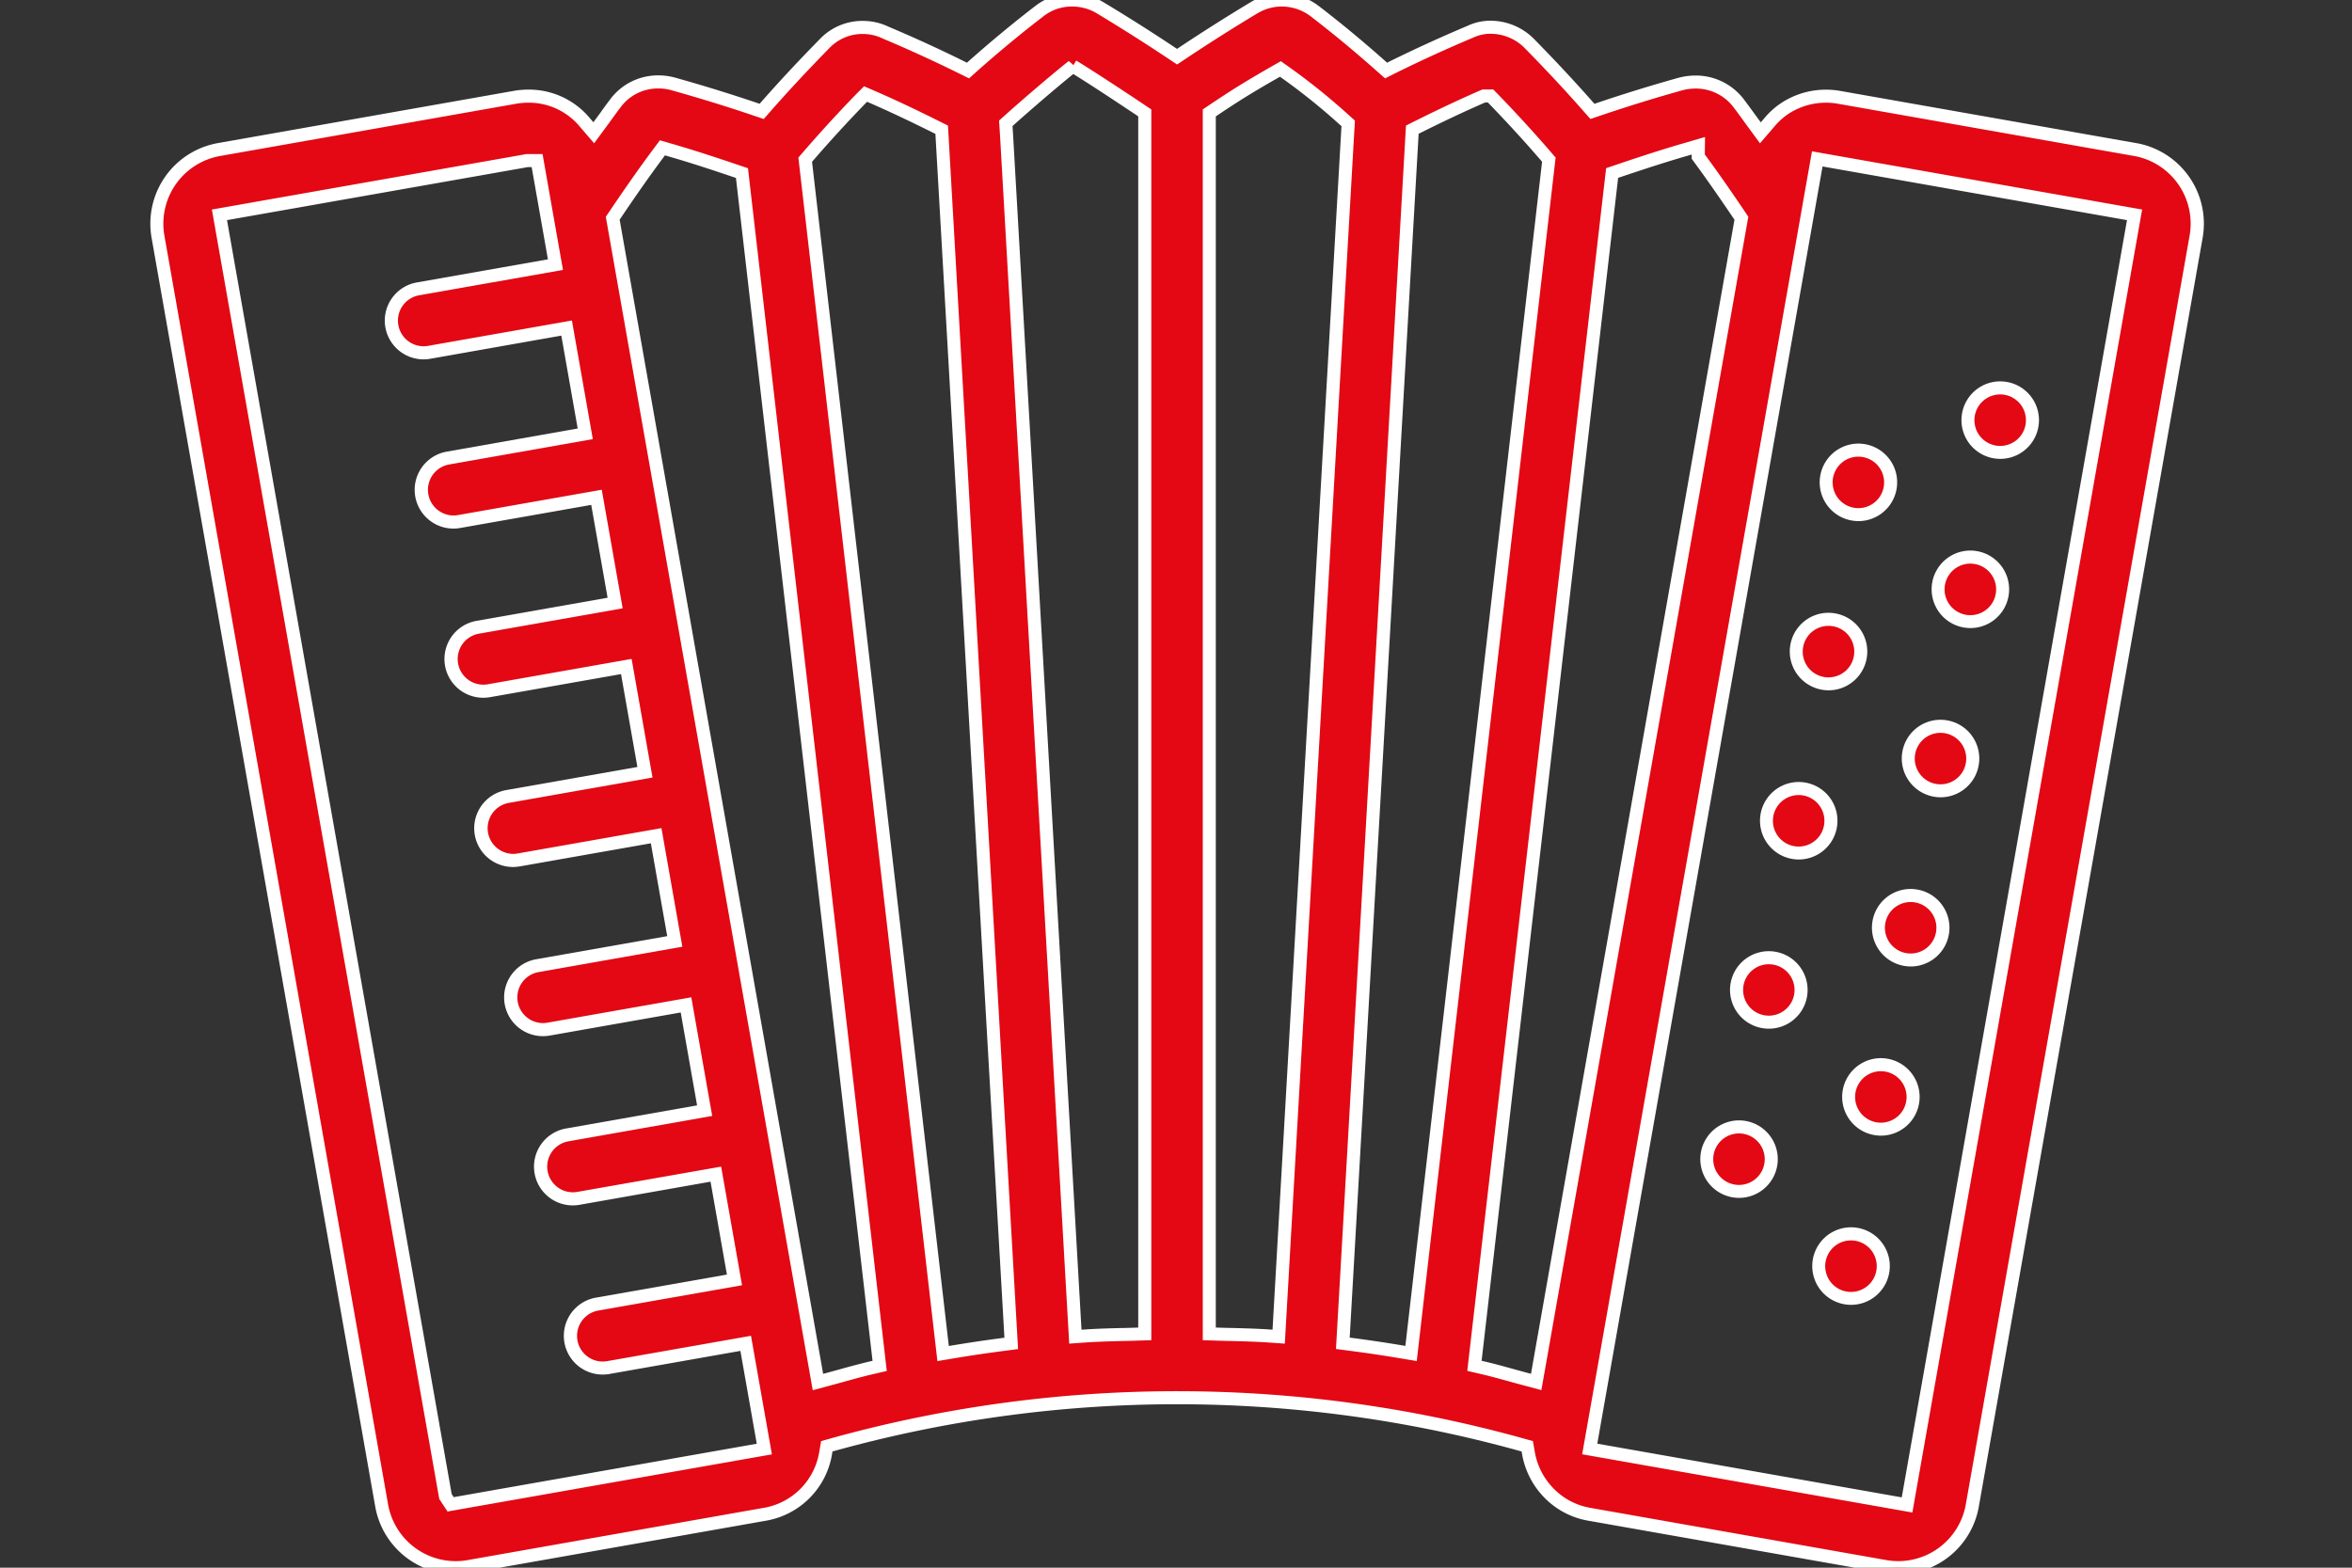 <svg xmlns="http://www.w3.org/2000/svg" xmlns:xlink="http://www.w3.org/1999/xlink" width="180" height="120" viewBox="0 0 180 120"><rect x="0" y="0" width="180" height="120" fill="#333333" stroke="none"/><defs><clipPath id="b"><rect width="180" height="120"/></clipPath></defs><g id="a" clip-path="url(#b)"><g transform="translate(-192.253 -190.25)"><path d="M22.864,120a5.763,5.763,0,0,1-5.654-4.758L.088,18.112a5.764,5.764,0,0,1,4.664-6.667l22.662-4a5.862,5.862,0,0,1,1.005-.087,5.56,5.56,0,0,1,4.348,2.021l.673.779.611-.829c.113-.153.225-.307.335-.458l.042-.058.027-.037,0,0c.206-.283.418-.575.632-.856L35.1,7.9a4.056,4.056,0,0,1,3.3-1.626,4.162,4.162,0,0,1,1.009.123c2.147.6,4.288,1.259,6.365,1.96l.519.175.362-.412C48,6.588,49.455,5.027,51.1,3.347l.014-.015A3.99,3.99,0,0,1,54.037,2.1a4.047,4.047,0,0,1,1.729.386L55.8,2.5c1.927.813,3.875,1.7,5.789,2.65l.5.245.414-.367c1.648-1.463,3.331-2.857,5-4.144l.016-.013A4,4,0,0,1,70.037,0a4.149,4.149,0,0,1,2.157.6l0,0c1.835,1.1,3.661,2.26,5.426,3.436l.455.3.455-.3C80.349,2.833,82.18,1.673,83.977.593l0,0A4.08,4.08,0,0,1,86.1,0a4.169,4.169,0,0,1,2.611.921l.015.012C90.339,2.179,92,3.557,93.662,5.031l.414.367.5-.245c1.912-.945,3.907-1.856,5.927-2.71l.036-.016a3.6,3.6,0,0,1,1.547-.338A4.187,4.187,0,0,1,105.1,3.4l.016.016c1.563,1.589,3,3.129,4.39,4.708l.361.411.519-.175c2.06-.7,4.172-1.347,6.277-1.936a4.468,4.468,0,0,1,1.089-.136,4.115,4.115,0,0,1,3.374,1.708l.018.023c.176.232.356.479.531.717l0,0,.079.109.055.076c.1.138.2.276.3.413l.612.829.673-.782a5.636,5.636,0,0,1,1.047-.979,5.719,5.719,0,0,1,3.3-1.04,5.852,5.852,0,0,1,1.005.087l22.825,4.024a5.766,5.766,0,0,1,4.507,6.635l-17.13,97.136A5.756,5.756,0,0,1,133.3,120a5.847,5.847,0,0,1-1.013-.09l-22.667-4a5.644,5.644,0,0,1-3.084-1.634,5.8,5.8,0,0,1-1.559-3.056l-.089-.511-.5-.139a98.464,98.464,0,0,0-52.607,0l-.5.139-.089.512a5.681,5.681,0,0,1-4.651,4.691l-22.664,4A5.818,5.818,0,0,1,22.864,120ZM127.078,12.162l-17.415,98.751,24.286,4.284,17.268-97.943.143-.81Zm-98.739.131L4.794,16.444l17.269,97.942.029.167.394.6,24.009-4.233-1.427-8.09-10.519,1.853a2.563,2.563,0,0,1-.435.037,2.466,2.466,0,0,1-.426-4.895L44.21,97.97l-1.427-8.094L32.266,91.73a2.573,2.573,0,0,1-.435.037,2.466,2.466,0,0,1-.426-4.895l10.522-1.856L40.5,76.922,29.979,78.778a2.571,2.571,0,0,1-.435.037,2.466,2.466,0,0,1-.426-4.895l10.523-1.856-1.427-8.093L27.7,65.827a2.577,2.577,0,0,1-.436.037,2.466,2.466,0,0,1-.425-4.9l10.523-1.856-1.427-8.094L25.414,52.874a2.578,2.578,0,0,1-.436.037,2.466,2.466,0,0,1-.425-4.895L35.074,46.16l-1.427-8.092L23.129,39.923a2.576,2.576,0,0,1-.436.037,2.467,2.467,0,0,1-.425-4.9L32.79,33.21l-1.427-8.094L20.842,26.971a2.578,2.578,0,0,1-.436.037,2.466,2.466,0,0,1-.426-4.895l10.525-1.856-1.4-7.964h-.765ZM38.7,11.315l-.34.457c-1.218,1.635-2.3,3.206-3.279,4.659l-.187.276,15.7,89.084.867-.233c.276-.074.556-.151.827-.226l.142-.039c.711-.2,1.446-.4,2.175-.571l.714-.167L44.842,13.765l-.06-.517-.493-.167c-1.51-.51-3.29-1.1-5.046-1.608Zm79.279-.155-1.065.31c-1.423.415-2.978.911-5.042,1.61l-.493.167-10.539,91.306.713.167c.706.165,1.422.363,2.115.555.368.1.7.194,1.031.282l.866.231,15.708-89.081-.186-.276c-.961-1.42-2-2.94-3.117-4.438ZM101.551,7.35l-.157.068c-1.507.658-3.059,1.387-4.885,2.3l-.427.213-5.277,92.137-.043.763.757.1c1.194.156,2.409.337,3.61.537l.852.142,10.506-91.026.041-.358-.235-.273c-1.277-1.478-2.578-2.9-3.978-4.349l-.244-.251h-.52ZM54.243,7.2h0l-.4.4-.009.01c-1.4,1.447-2.7,2.869-3.978,4.345l-.236.273,10.552,91.385.852-.142c1.209-.2,2.421-.382,3.6-.536l.759-.1L60.1,10.406l-.028-.476-.427-.212c-1.935-.962-3.442-1.671-4.885-2.3L54.243,7.2ZM85.99,5.277h0c-2.546,1.444-3.711,2.2-5.08,3.12l-.364.244V102.1l.8.025.826.023h0l.121,0h.016c.895.024,1.82.049,2.72.108l.828.055,5.3-92.477.023-.395-.294-.264a49.7,49.7,0,0,0-4.892-3.9ZM70.106,5.059c-1.5,1.192-3.717,3.1-5.132,4.379l.054.817,5.271,92.06.828-.055c.9-.06,1.823-.085,2.717-.108h.019l.121,0h0l.826-.023.8-.025V8.641L75.248,8.4c-.475-.319-.936-.625-1.371-.91-1.6-1.058-2.869-1.875-3.772-2.427Z" transform="translate(204.253 190.25)" fill="#e30813"/><path d="M22.864,120.5a6.264,6.264,0,0,1-6.146-5.172L-.4,18.2a6.265,6.265,0,0,1,5.069-7.246l22.662-4a6.365,6.365,0,0,1,1.092-.095,6.059,6.059,0,0,1,4.726,2.194l.264.305.239-.325c.112-.152.224-.305.333-.455l.069-.1c.209-.288.423-.582.64-.868L34.7,7.6a4.564,4.564,0,0,1,3.7-1.83,4.661,4.661,0,0,1,1.13.138l.013,0c2.155.6,4.306,1.264,6.391,1.968l.2.068.142-.161c1.349-1.535,2.808-3.1,4.461-4.786l.009-.01A4.492,4.492,0,0,1,54.037,1.6a4.551,4.551,0,0,1,1.938.432L56,2.044c1.934.816,3.889,1.711,5.81,2.66L62,4.8l.162-.144c1.655-1.469,3.345-2.869,5.024-4.162L67.2.486A4.506,4.506,0,0,1,70.037-.5a4.649,4.649,0,0,1,2.4.664l.018.01C74.3,1.283,76.129,2.443,77.9,3.623l.178.119.178-.119c1.82-1.211,3.658-2.374,5.462-3.458A4.582,4.582,0,0,1,86.1-.5,4.671,4.671,0,0,1,89.018.532l.011.008c1.625,1.25,3.3,2.635,4.966,4.117l.162.144.194-.1c1.92-.948,3.922-1.864,5.951-2.72l.025-.011a4.1,4.1,0,0,1,1.756-.384,4.7,4.7,0,0,1,3.381,1.463l.011.011c1.569,1.6,3.01,3.141,4.407,4.726l.142.161.2-.069c2.067-.7,4.188-1.352,6.3-1.944l.013,0a4.969,4.969,0,0,1,1.211-.152A4.616,4.616,0,0,1,121.529,7.7l.013.018c.176.232.357.479.531.718l.141.193c.1.137.2.274.3.41l.24.325.264-.307a6.115,6.115,0,0,1,1.14-1.063,6.215,6.215,0,0,1,3.582-1.13,6.351,6.351,0,0,1,1.091.095l22.84,4.027a6.266,6.266,0,0,1,4.9,7.211L139.44,115.33A6.256,6.256,0,0,1,133.3,120.5a6.34,6.34,0,0,1-1.1-.1l-22.668-4a6.141,6.141,0,0,1-3.355-1.778,6.3,6.3,0,0,1-1.693-3.318l-.035-.2-.2-.055a97.964,97.964,0,0,0-52.338,0l-.2.055-.035.2a6.181,6.181,0,0,1-5.057,5.1l-22.664,4A6.32,6.32,0,0,1,22.864,120.5ZM28.418,7.862a5.359,5.359,0,0,0-.919.08l-22.661,4A5.264,5.264,0,0,0,.58,18.025L17.7,115.155a5.264,5.264,0,0,0,5.162,4.345,5.318,5.318,0,0,0,.925-.081l22.664-4a5.181,5.181,0,0,0,4.246-4.284l.143-.824.8-.224a98.964,98.964,0,0,1,52.875,0l.8.224.143.822a5.3,5.3,0,0,0,1.425,2.793,5.147,5.147,0,0,0,2.812,1.491l22.666,4a5.348,5.348,0,0,0,.926.082,5.256,5.256,0,0,0,5.157-4.341l17.13-97.136a5.266,5.266,0,0,0-4.109-6.057L128.658,7.941a5.348,5.348,0,0,0-.918-.08,5.221,5.221,0,0,0-3.009.95,5.157,5.157,0,0,0-.955.9l-1.082,1.258L121.71,9.63c-.1-.137-.2-.277-.3-.416l-.14-.192c-.172-.235-.349-.479-.522-.705l-.028-.038a3.615,3.615,0,0,0-2.965-1.5,3.966,3.966,0,0,0-.961.12c-2.1.587-4.2,1.235-6.245,1.927l-.834.282-.581-.661c-1.384-1.571-2.814-3.1-4.371-4.688l-.025-.026a3.678,3.678,0,0,0-2.651-1.148,3.1,3.1,0,0,0-1.331.289l-.057.025c-2.012.85-4,1.757-5.9,2.7L94,6l-.666-.59c-1.653-1.466-3.306-2.836-4.912-4.072l-.024-.019A3.668,3.668,0,0,0,86.1.5a3.58,3.58,0,0,0-1.857.516l-.005,0c-1.79,1.076-3.615,2.231-5.422,3.433l-.732.488-.733-.488c-1.754-1.168-3.567-2.316-5.39-3.414l-.022-.013A3.649,3.649,0,0,0,70.037.5a3.5,3.5,0,0,0-2.2.762l-.026.021C66.144,2.563,64.47,3.949,62.831,5.4L62.165,6l-.8-.394c-1.905-.941-3.844-1.828-5.762-2.637l-.054-.024A3.544,3.544,0,0,0,54.037,2.6a3.488,3.488,0,0,0-2.554,1.071l-.023.024C49.819,5.37,48.37,6.925,47.032,8.448l-.582.662-.834-.281c-2.067-.7-4.2-1.354-6.333-1.951a3.663,3.663,0,0,0-.881-.106,3.549,3.549,0,0,0-2.889,1.414l-.028.038c-.211.278-.422.568-.626.848l-.071.1c-.11.152-.223.307-.337.461l-.982,1.333L32.387,9.709a5.061,5.061,0,0,0-3.969-1.848ZM134.354,115.776l-25.27-4.457,17.588-99.736,25.267,4.456-.23,1.3Zm-24.112-5.269,23.3,4.11L150.78,16.85l-23.3-4.108ZM22.249,115.7l-.632-.96-.047-.269L4.215,16.039l24.079-4.246h1.228l1.563,8.869L20.068,22.605a1.966,1.966,0,0,0,.339,3.9,2.076,2.076,0,0,0,.351-.03l11.011-1.942,1.6,9.079L22.355,35.558a1.967,1.967,0,0,0,.338,3.9,2.074,2.074,0,0,0,.351-.03l11.009-1.941,1.6,9.077L24.64,48.509a1.966,1.966,0,0,0,.338,3.9,2.078,2.078,0,0,0,.351-.03l11.009-1.942,1.6,9.079L26.923,61.461a1.967,1.967,0,0,0,.338,3.9,2.073,2.073,0,0,0,.351-.03l11.009-1.942,1.6,9.078L29.206,74.412a1.966,1.966,0,0,0,.339,3.9,2.068,2.068,0,0,0,.35-.03l11.011-1.942,1.6,9.079L31.492,87.365a1.966,1.966,0,0,0,.339,3.9,2.071,2.071,0,0,0,.35-.03L43.189,89.3l1.6,9.079-11.014,1.941a1.966,1.966,0,0,0,.339,3.9,2.062,2.062,0,0,0,.35-.03l11.01-1.94,1.6,9.075Zm.318-1.337.156.238,23.193-4.089-1.253-7.106-10.027,1.767a3.069,3.069,0,0,1-.522.044,2.966,2.966,0,0,1-.512-5.887l10.029-1.767-1.253-7.11L32.353,92.223a3.079,3.079,0,0,1-.522.045,2.966,2.966,0,0,1-.512-5.887l10.029-1.769L40.095,77.5,30.066,79.27a3.076,3.076,0,0,1-.522.044,2.966,2.966,0,0,1-.512-5.887l10.03-1.769L37.81,64.551,27.783,66.319a3.083,3.083,0,0,1-.522.045,2.966,2.966,0,0,1-.512-5.888L36.78,58.708,35.527,51.6,25.5,53.367a3.087,3.087,0,0,1-.522.044,2.966,2.966,0,0,1-.512-5.887L34.5,45.755l-1.253-7.107L23.216,40.416a3.084,3.084,0,0,1-.522.045,2.967,2.967,0,0,1-.512-5.888L32.211,32.8l-1.253-7.11L20.929,27.463a3.083,3.083,0,0,1-.522.044A2.966,2.966,0,0,1,19.9,21.62l10.033-1.769-1.244-7.058h-.3L5.373,16.85ZM50.2,106.415,34.362,16.594l.3-.443c.987-1.458,2.069-3.034,3.292-4.677l.547-.735.881.255c1.765.511,3.552,1.1,5.067,1.615l.794.268,10.622,92.064-1.148.268c-.719.168-1.448.37-2.153.566l-.15.041c-.27.074-.549.151-.824.225Zm-14.778-89.6,15.574,88.347.34-.091c.273-.073.55-.15.818-.224l.148-.041c.716-.2,1.456-.4,2.194-.576l.28-.065L44.322,13.62l-.193-.065c-1.5-.508-3.278-1.1-5.025-1.6l-.215-.062-.133.179c-1.212,1.628-2.286,3.192-3.266,4.641Zm70.54,89.592-1.393-.372c-.331-.088-.665-.18-1.036-.283-.688-.19-1.4-.387-2.095-.55l-1.147-.268,10.627-92.063.794-.268c2.071-.7,3.632-1.2,5.062-1.616l1.713-.5-.016,1.338c1.081,1.462,2.094,2.939,3.029,4.32l.3.444-.035.2Zm-4.574-2.244.279.065c.715.167,1.436.367,2.134.56.369.1.7.194,1.026.281l.34.091L120.74,16.819l-.073-.108c-.958-1.414-2-2.929-3.1-4.42l-.1-.135,0-.327-.417.121c-1.415.412-2.964.907-5.021,1.6l-.193.065Zm-4.964.02-1.371-.229c-1.195-.2-2.4-.379-3.592-.535l-1.218-.16.07-1.226L95.6,9.611l.686-.343c1.834-.914,3.394-1.647,4.908-2.308l.253-.11h.836l.391.4c1.408,1.456,2.715,2.885,4,4.371l.378.44-.066.575Zm-5.131-1.794.3.039c1.2.157,2.421.339,3.627.54l.334.056,10.462-90.644-.093-.108c-1.27-1.471-2.565-2.887-3.959-4.328l-.1-.1h-.205l-.061.027c-1.5.654-3.044,1.381-4.862,2.286l-.167.083ZM59.74,104.187,49.1,12.062l.38-.44c1.283-1.483,2.589-2.91,3.993-4.363l.018-.019.635-.635.826.355c1.453.631,2.967,1.343,4.91,2.309l.687.342.044.766,5.32,92.889-1.22.159c-1.177.153-2.384.332-3.586.533Zm-9.594-91.8,10.467,90.644.334-.056c1.215-.2,2.433-.384,3.622-.538l.3-.039L59.588,10.248l-.168-.083c-1.927-.958-3.427-1.664-4.861-2.287l-.2-.087-.16.16c-1.392,1.44-2.687,2.855-3.959,4.325Zm36.182,90.463L85,102.758c-.891-.059-1.811-.084-2.7-.108l-.152,0-.818-.023-1.281-.041V8.374l.586-.393c1.378-.922,2.551-1.687,5.112-3.14l.278-.158.26.186a50.129,50.129,0,0,1,4.935,3.936l.473.425-.037.635Zm-5.283-1.232.312.01.813.023.153,0c.9.024,1.83.049,2.74.109l.324.022L90.663,9.654l-.115-.1a48.3,48.3,0,0,0-4.59-3.68C83.619,7.2,82.5,7.936,81.188,8.813l-.142.1Zm-11.217,1.232-5.3-92.564-.07-1.055.18-.162c1.42-1.279,3.647-3.2,5.155-4.4l.358.314.213-.349c.908.556,2.182,1.375,3.787,2.437.436.287.9.594,1.373.912l.586.393v94.209l-1.281.041-.818.023-.156,0c-.889.024-1.808.048-2.7.107Zm-4.34-93.2.038.574,5.242,91.561.325-.022c.909-.061,1.837-.085,2.736-.109l.156,0,.813-.023.312-.01V8.908l-.143-.1C74.5,8.5,74.037,8.19,73.6,7.9c-1.427-.944-2.588-1.694-3.46-2.235C68.73,6.808,66.813,8.461,65.489,9.647Z" transform="translate(204.253 190.25)" fill="#fff"/><path d="M2.471,4.932a2.477,2.477,0,0,1-.433-.038A2.466,2.466,0,0,1,2.462,0a2.486,2.486,0,0,1,.433.038,2.466,2.466,0,0,1-.424,4.895Z" transform="translate(322.874 276.51)" fill="#e30813"/><path d="M2.471,5.432a2.979,2.979,0,0,1-.52-.046A2.966,2.966,0,0,1,2.462-.5a2.988,2.988,0,0,1,.52.046,2.966,2.966,0,0,1-.511,5.887ZM2.462.5a1.971,1.971,0,1,0,.345.03A1.985,1.985,0,0,0,2.462.5Z" transform="translate(322.874 276.51)" fill="#fff"/><path d="M2.471,4.932A2.466,2.466,0,1,1,2.894.038a2.466,2.466,0,0,1-.423,4.895Z" transform="translate(325.158 263.559)" fill="#e30813"/><path d="M2.471,5.432A2.966,2.966,0,1,1,2.981-.454a2.966,2.966,0,0,1-.511,5.887ZM2.462.5a1.968,1.968,0,1,0,.345.03A1.961,1.961,0,0,0,2.462.5Z" transform="translate(325.158 263.559)" fill="#fff"/><path d="M2.471,4.932a2.477,2.477,0,0,1-.433-.038A2.466,2.466,0,0,1,2.462,0a2.486,2.486,0,0,1,.433.038,2.466,2.466,0,0,1-.424,4.895Z" transform="translate(327.442 250.608)" fill="#e30813"/><path d="M2.471,5.432a2.979,2.979,0,0,1-.52-.046A2.966,2.966,0,0,1,2.462-.5a2.988,2.988,0,0,1,.52.046,2.966,2.966,0,0,1-.511,5.887ZM2.462.5a1.971,1.971,0,1,0,.345.03A1.985,1.985,0,0,0,2.462.5Z" transform="translate(327.442 250.608)" fill="#fff"/><path d="M2.471,4.932a2.476,2.476,0,0,1-.433-.038A2.466,2.466,0,0,1,2.462,0a2.483,2.483,0,0,1,.432.038,2.466,2.466,0,0,1-.423,4.895Z" transform="translate(329.725 237.657)" fill="#e30813"/><path d="M2.471,5.432a2.978,2.978,0,0,1-.52-.046A2.969,2.969,0,0,1-.454,1.951,2.959,2.959,0,0,1,2.462-.5a2.984,2.984,0,0,1,.519.046,2.966,2.966,0,0,1-.51,5.887ZM2.462.5a1.972,1.972,0,1,0,.345.03A1.982,1.982,0,0,0,2.462.5Z" transform="translate(329.725 237.657)" fill="#fff"/><path d="M2.471,4.932a2.477,2.477,0,0,1-.433-.038A2.466,2.466,0,0,1,2.462,0a2.466,2.466,0,0,1,.009,4.932Z" transform="translate(331.445 284.698)" fill="#e30813"/><path d="M2.471,5.432a2.979,2.979,0,0,1-.52-.046A2.966,2.966,0,0,1-.454,1.951,2.966,2.966,0,0,1,4.9.766,2.966,2.966,0,0,1,2.471,5.432ZM2.462.5a1.972,1.972,0,1,0,.345.03A1.961,1.961,0,0,0,2.462.5Z" transform="translate(331.445 284.698)" fill="#fff"/><path d="M2.471,4.932a2.477,2.477,0,0,1-.433-.038A2.466,2.466,0,0,1,2.462,0a2.486,2.486,0,0,1,.433.038,2.466,2.466,0,0,1-.424,4.895Z" transform="translate(333.73 271.747)" fill="#e30813"/><path d="M2.471,5.432a2.979,2.979,0,0,1-.52-.046A2.966,2.966,0,0,1,2.462-.5a2.988,2.988,0,0,1,.52.046,2.966,2.966,0,0,1-.511,5.887ZM2.462.5a1.97,1.97,0,1,0,.346.03A1.986,1.986,0,0,0,2.462.5Z" transform="translate(333.73 271.747)" fill="#fff"/><path d="M2.471,4.932a2.476,2.476,0,0,1-.433-.038A2.466,2.466,0,0,1,2.462,0a2.488,2.488,0,0,1,.433.038,2.466,2.466,0,0,1-.424,4.895Z" transform="translate(336.013 258.797)" fill="#e30813"/><path d="M2.471,5.432a2.978,2.978,0,0,1-.52-.046A2.969,2.969,0,0,1-.454,1.951,2.959,2.959,0,0,1,2.462-.5a2.99,2.99,0,0,1,.52.046,2.966,2.966,0,0,1-.511,5.887ZM2.462.5a1.97,1.97,0,1,0,.345.03A1.987,1.987,0,0,0,2.462.5Z" transform="translate(336.013 258.797)" fill="#fff"/><path d="M2.471,4.932a2.476,2.476,0,0,1-.433-.038A2.466,2.466,0,0,1,2.462,0a2.488,2.488,0,0,1,.433.038,2.466,2.466,0,0,1-.424,4.895Z" transform="translate(338.296 245.846)" fill="#e30813"/><path d="M2.471,5.432a2.978,2.978,0,0,1-.52-.046A2.969,2.969,0,0,1-.454,1.951,2.959,2.959,0,0,1,2.462-.5a2.99,2.99,0,0,1,.52.046,2.966,2.966,0,0,1-.511,5.887ZM2.462.5a1.97,1.97,0,1,0,.345.03A1.987,1.987,0,0,0,2.462.5Z" transform="translate(338.296 245.846)" fill="#fff"/><path d="M2.471,4.932A2.466,2.466,0,0,1,2.462,0a2.483,2.483,0,0,1,.432.038,2.466,2.466,0,0,1-.423,4.895Z" transform="translate(340.581 232.893)" fill="#e30813"/><path d="M2.471,5.432A2.966,2.966,0,0,1,2.462-.5a2.984,2.984,0,0,1,.519.046,2.966,2.966,0,0,1-.51,5.887ZM2.462.5a1.973,1.973,0,1,0,.345.03A1.982,1.982,0,0,0,2.462.5Z" transform="translate(340.581 232.893)" fill="#fff"/><path d="M2.471,4.932a2.477,2.477,0,0,1-.433-.038A2.466,2.466,0,0,1,2.462,0a2.486,2.486,0,0,1,.433.038,2.466,2.466,0,0,1-.424,4.895Z" transform="translate(332.01 224.706)" fill="#e30813"/><path d="M2.471,5.432a2.979,2.979,0,0,1-.52-.046A2.966,2.966,0,0,1,2.462-.5a2.988,2.988,0,0,1,.52.046,2.966,2.966,0,0,1-.511,5.887ZM2.462.5a1.97,1.97,0,1,0,.346.03A1.986,1.986,0,0,0,2.462.5Z" transform="translate(332.01 224.706)" fill="#fff"/><path d="M2.471,4.932A2.466,2.466,0,0,1,2.462,0a2.488,2.488,0,0,1,.433.038,2.466,2.466,0,0,1-.424,4.895Z" transform="translate(342.864 219.942)" fill="#e30813"/><path d="M2.471,5.432A2.966,2.966,0,0,1,2.462-.5a2.99,2.99,0,0,1,.52.046,2.966,2.966,0,0,1-.511,5.887ZM2.462.5a1.971,1.971,0,1,0,.345.03A1.986,1.986,0,0,0,2.462.5Z" transform="translate(342.864 219.942)" fill="#fff"/></g></g></svg>